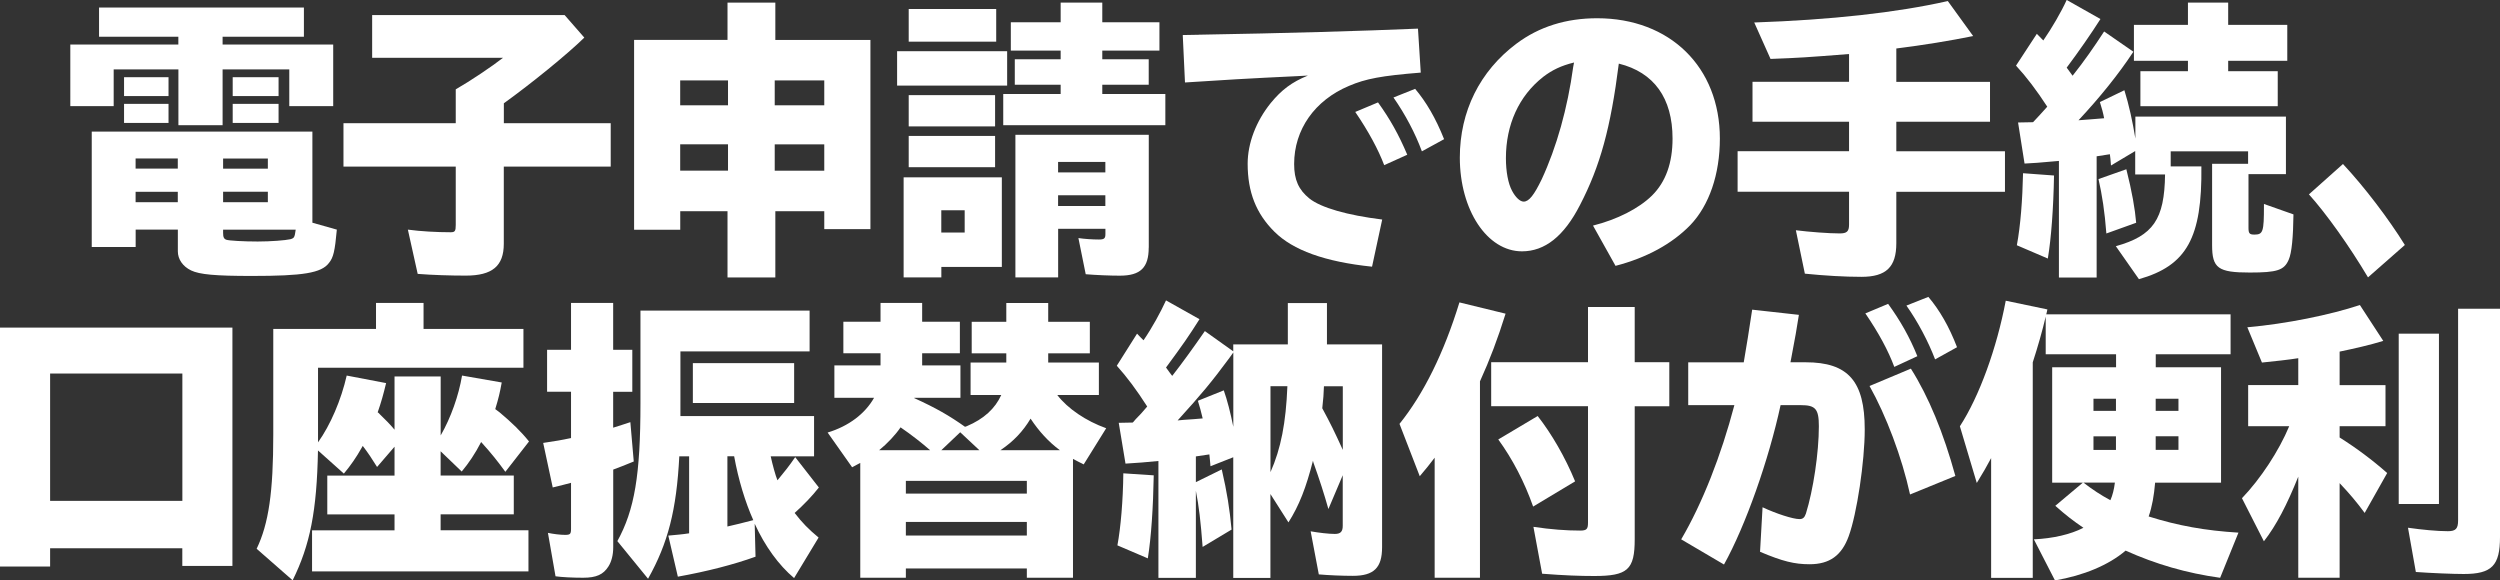 <?xml version="1.0" encoding="UTF-8"?>
<svg id="_レイヤー_2" data-name="レイヤー_2" xmlns="http://www.w3.org/2000/svg" viewBox="0 0 448 104">
  <rect x="0" y="0" width="448" height="104" fill="#333333" stroke="none"/>
  <defs>
    <style>
      .cls-1 {
        fill: #fff;
      }
    </style>
  </defs>
  <g id="_文字イキ" data-name="文字イキ">
    <g>
      <path class="cls-1" d="M31.97,6.58h-14.22V1.35h36.71v5.23h-14.57v1.4h19.82v11.04h-7.87v-6.58h-11.95v10h-7.92v-10h-11.6v6.58h-7.77V7.98h19.36v-1.4ZM60.36,41.16c-.35,3.84-.61,4.98-1.41,5.96-1.36,1.81-4.64,2.33-13.82,2.33-6.56,0-9.38-.26-10.89-.99-1.51-.73-2.37-2.02-2.37-3.42v-3.89h-7.56v3.11h-7.87v-20.68h39.54v16.33l4.39,1.24ZM30.2,13.84v3.37h-7.97v-3.37h7.97ZM30.2,18.61v3.42h-7.97v-3.42h7.97ZM24.3,28.4v1.81h7.56v-1.81h-7.56ZM24.3,34.37v1.87h7.56v-1.87h-7.56ZM39.98,30.22h8.02v-1.81h-8.02v1.81ZM39.98,36.23h8.02v-1.87h-8.02v1.87ZM39.98,41.16v.57c0,.78.15,1.09.6,1.24.5.16,3.08.31,5.6.31,2.32,0,4.99-.21,5.85-.41.71-.21.76-.31.96-1.71h-13.01ZM49.92,13.84v3.37h-8.22v-3.37h8.22ZM49.92,18.61v3.42h-8.22v-3.42h8.22Z"/>
      <path class="cls-1" d="M90.28,22.08h19.16v7.77h-19.16v13.84c0,3.99-2.07,5.7-6.81,5.7-2.72,0-6-.1-8.62-.31l-1.76-7.93c2.27.31,5.19.47,7.67.47.76,0,.91-.21.91-1.3v-10.47h-20.12v-7.77h20.12v-6.07c2.62-1.5,6.56-4.15,8.47-5.65h-23.45V2.7h34.49l3.53,4.04c-3.08,3.01-9.38,8.14-14.42,11.77v3.58Z"/>
      <path class="cls-1" d="M130.37.47h8.57v6.69h17.04v33.9h-8.27v-3.21h-8.77v11.87h-8.57v-11.87h-8.47v3.32h-8.27V7.15h16.74V.47ZM121.89,18.87h8.57v-4.46h-8.57v4.46ZM121.89,30.58h8.57v-4.72h-8.57v4.72ZM147.71,14.41h-8.88v4.46h8.88v-4.46ZM147.71,25.87h-8.88v4.72h8.88v-4.72Z"/>
      <path class="cls-1" d="M180.48,9.17v6.17h-19.72v-6.17h19.72ZM179.53,47.84h-10.84v1.87h-6.76v-17.93h17.6v16.07ZM178.52,1.61v5.86h-15.68V1.61h15.68ZM178.32,17.05v5.6h-15.48v-5.6h15.48ZM178.32,24.36v5.6h-15.48v-5.6h15.48ZM168.68,41.67h4.19v-3.99h-4.19v3.99ZM190.07.47h7.46v3.52h10.24v5.08h-10.24v1.55h8.32v4.56h-8.32v1.66h11.3v5.6h-29.05v-5.6h10.29v-1.66h-8.22v-4.56h8.22v-1.55h-8.93V3.99h8.93V.47ZM205.85,44.37c0,3.58-1.46,5.03-5.19,5.03-1.66,0-4.24-.1-6.1-.26l-1.31-6.48c1.01.16,2.57.26,3.68.26.96,0,1.16-.21,1.16-.99v-.93h-8.47v8.71h-7.66v-25.55h23.9v20.21ZM189.61,30.89h8.47v-1.87h-8.47v1.87ZM189.61,36.91h8.47v-1.92h-8.47v1.92Z"/>
      <path class="cls-1" d="M214.77,6.22c15.43-.26,29.45-.67,39.33-1.09l.5,7.88c-7.06.57-9.83,1.09-12.86,2.38-6.15,2.59-9.83,7.83-9.83,14,0,2.85.81,4.61,2.72,6.17,2.07,1.66,6.81,3.01,13.06,3.78l-1.82,8.45c-8.47-.88-14.17-2.96-17.5-6.27-3.28-3.26-4.79-7.1-4.79-12.18,0-3.68,1.51-7.62,4.14-10.88,1.92-2.33,3.73-3.73,6.66-4.92l-1.81.1c-8.77.41-14.02.73-20.22,1.14l-.4-8.5,2.82-.05ZM248.05,29.6c-1.06-2.8-2.82-6.07-5.19-9.54l4.08-1.71c2.17,3.01,3.73,5.81,5.24,9.38l-4.14,1.87ZM254.8,27.11c-1.16-3.16-2.98-6.63-5.09-9.64l3.88-1.55c1.97,2.33,3.68,5.23,5.19,9.02l-3.98,2.18Z"/>
      <path class="cls-1" d="M285.45,40.43c4.34-1.09,8.22-3.06,10.59-5.39,2.47-2.44,3.68-5.86,3.68-10.21,0-7.26-3.33-11.87-9.63-13.43-1.46,11.51-3.33,18.35-6.96,25.35-2.87,5.6-6.3,8.29-10.39,8.29-6.25,0-11.14-7.41-11.14-16.79,0-8.29,3.58-15.5,10.14-20.42,4.08-3.06,8.93-4.56,14.47-4.56,13.06,0,21.99,8.76,21.99,21.56,0,6.43-1.92,11.97-5.29,15.5-3.28,3.37-7.82,5.86-13.41,7.31l-4.03-7.21ZM282.07,11.2c-2.32.57-3.93,1.35-5.55,2.59-4.34,3.42-6.66,8.55-6.66,14.56,0,2.38.4,4.56,1.11,5.86.61,1.14,1.41,1.92,2.07,1.92.96,0,1.87-1.19,3.23-3.99,2.67-5.75,4.64-12.75,5.65-20.16l.15-.78Z"/>
      <path class="cls-1" d="M339.82,14.67h16.79v7.15h-16.79v5.29h19.47v7.26h-19.47v9.23c0,4.25-1.82,6.01-6.25,6.01-2.98,0-6.61-.21-10.14-.57l-1.61-7.78c2.47.31,5.9.57,7.87.57,1.26,0,1.66-.36,1.66-1.56v-5.91h-19.97v-7.26h19.97v-5.29h-17.3v-7.15h17.3v-4.98c-7.92.62-8.67.67-14.07.88l-2.92-6.53c13.77-.47,25.47-1.76,34.69-3.84l4.54,6.27c-4.08.83-8.82,1.61-13.77,2.23v5.96Z"/>
      <path class="cls-1" d="M364.35,21.87c1.01-1.09,1.46-1.55,2.52-2.75-1.92-2.95-3.73-5.34-5.6-7.36l3.73-5.7.81.83.35.36c1.51-2.18,3.23-5.13,4.19-7.26l6.05,3.42c-1.61,2.54-3.88,5.81-6.05,8.71.55.73.66.93,1.06,1.45,2.02-2.54,3.83-5.13,5.65-7.93l5.24,3.63c-2.62,3.99-6.05,8.24-9.83,12.28,1.51-.1,3.28-.26,4.59-.36-.15-.83-.45-1.97-.76-2.9l4.39-2.12c.81,2.59,1.46,5.55,1.97,8.66v-3.94h26.98v10.32h-6.71v9.64c0,.99.2,1.19,1.06,1.19,1.56,0,1.71-.52,1.71-5.18v-.31l5.29,1.87c-.05,4.04-.3,6.89-.86,8.14-.81,1.87-2.07,2.28-6.96,2.28-5.7,0-6.76-.78-6.76-4.92v-14.57h6.45v-2.23h-13.87v2.7h5.5c.15,12.8-2.62,17.78-11.19,20.21l-4.14-5.91c6.71-1.87,8.72-4.82,8.82-12.85h-5.35v-4.2l-4.34,2.59c-.1-1.04-.1-1.5-.2-2.02l-1.01.16-.25.05-1.11.16v21.72h-6.76v-20.89l-1.87.16c-1.71.16-2.37.21-4.29.31l-1.16-7.36,2.67-.05ZM361.42,43.95c.66-3.52,1.01-8.19,1.11-12.91l5.55.41c-.1,5.81-.5,11.25-1.11,14.88l-5.55-2.38ZM377.46,41.83c-.3-3.94-.76-6.89-1.41-9.74l4.99-1.76c1.01,3.99,1.56,7.15,1.76,9.59l-5.34,1.92ZM392.08.47h7.21v3.99h10.59v6.43h-10.59v1.87h8.88v6.27h-24.61v-6.27h8.52v-1.87h-9.68v-6.43h9.68V.47Z"/>
      <path class="cls-1" d="M424.35,49.71c-3.33-5.6-7.46-11.4-10.59-14.88l6.1-5.44c3.83,4.09,8.17,9.8,11.09,14.51l-6.61,5.81Z"/>
      <path class="cls-1" d="M41.65,101.41h-8.98v-3.16H8.98v3.27H0v-42.81h41.65v42.71ZM8.98,89.75h23.7v-22.81H8.98v22.81Z"/>
      <path class="cls-1" d="M94.7,95.03v7.36h-38.78v-7.36h14.78v-2.85h-12.05v-6.95h12.05v-5.18l-3.13,3.63c-.81-1.3-1.61-2.54-2.57-3.78l-.05.1-.15.26c-.96,1.71-1.97,3.16-3.18,4.61l-4.64-4.15c-.2,10.83-1.41,16.95-4.54,23.27l-6.45-5.65c2.17-4.51,2.98-10.21,2.98-20.47v-18.92h18.41v-4.67h8.52v4.67h17.9v6.95h-36.81v13.37c2.22-3.11,4.14-7.57,5.14-11.97l7.06,1.35c-.5,2.07-.86,3.37-1.51,5.24l.15.1.25.26c1.06,1.04,1.76,1.71,2.62,2.75v-9.54h8.27v10.57c1.82-3.16,3.23-7.15,3.83-10.73l7.11,1.24c-.35,1.92-.55,2.75-1.16,4.77.2.16.4.31.76.57,2.17,1.81,3.88,3.47,5.29,5.23l-4.24,5.44c-1.41-1.92-2.37-3.16-4.34-5.34-1.06,2.07-2.22,3.78-3.48,5.29l-3.78-3.63v4.35h13.11v6.95h-13.11v2.85h15.73Z"/>
      <path class="cls-1" d="M102.32,54.29h7.56v8.4h3.43v7.52h-3.43v6.43c1.36-.41,1.76-.57,3.08-.99l.61,7.05c-1.76.73-2.32.93-3.68,1.45v13.94c0,1.35-.3,2.54-.86,3.42-.91,1.45-2.17,2.02-4.54,2.02-1.87,0-3.83-.1-4.94-.26l-1.36-7.78c1.01.21,2.22.36,3.08.36.91,0,1.06-.16,1.06-1.09v-8.24c-1.11.31-1.82.47-3.28.83l-1.71-7.98c2.12-.31,3.38-.52,4.99-.88v-8.29h-4.29v-7.52h4.29v-8.4ZM121.93,72.12v2.44h23.95v7.21h-7.77c.3,1.4.86,3.47,1.21,4.3,1.16-1.4,2.12-2.59,3.18-4.15l4.24,5.44c-1.21,1.55-2.72,3.11-4.34,4.56,1.36,1.76,2.47,2.9,4.29,4.41l-4.39,7.26c-2.77-2.33-5.24-5.75-7.06-9.74l.15,5.91c-3.88,1.4-8.67,2.64-13.92,3.58l-1.71-7.36c1.56-.15,2.47-.21,3.73-.41v-13.79h-1.76c-.5,9.64-2.02,15.55-5.6,21.93l-5.5-6.74c3.08-5.6,4.14-11.82,4.14-24.72v-16.59h30.31v7.31h-23.15v9.17ZM142.31,65.07v7.15h-18.15v-7.15h18.15ZM130.35,81.76v12.59c1.56-.36,2.67-.62,4.24-1.04l.4-.1c-1.46-3.27-2.67-7.26-3.43-11.45h-1.21Z"/>
      <path class="cls-1" d="M163.85,71.35c3.88,1.76,6.3,3.16,9.08,5.13l.15-.05.15-.05c3.08-1.3,5.09-3.16,6.2-5.6h-5.5v-5.81h6.4v-1.66h-6.2v-5.65h6.2v-3.37h7.51v3.37h7.46v5.65h-7.46v1.66h9.08v5.81h-7.46c1.87,2.44,5.14,4.66,8.77,5.96l-4.03,6.48c-1.06-.52-1.31-.67-1.92-.99v21.3h-8.27v-1.66h-21.68v1.66h-8.17v-20.58c-.45.26-.66.36-1.46.78l-4.39-6.22c3.78-1.14,6.71-3.37,8.32-6.22h-7.11v-5.81h8.27v-2.18h-6.66v-5.65h6.66v-3.37h7.46v3.37h6.76v5.65h-6.76v2.18h6.86v5.81h-8.27v.05ZM166.67,80.67c-1.41-1.24-3.33-2.75-5.29-4.09-.86,1.3-2.42,2.95-3.83,4.09h9.13ZM162.33,86.17v2.28h21.68v-2.28h-21.68ZM162.33,95.97h21.68v-2.44h-21.68v2.44ZM175.5,80.67l-3.43-3.21-3.38,3.21h6.81ZM189.92,80.67c-2.02-1.5-3.73-3.37-5.24-5.65-1.36,2.28-3.08,4.1-5.4,5.65h10.64Z"/>
      <path class="cls-1" d="M203.46,75.18c.81-.83,1.31-1.35,2.12-2.33-1.92-3.01-3.68-5.34-5.45-7.31l3.63-5.75c.66.67.81.88,1.16,1.19,1.56-2.28,3.03-4.98,4.03-7.15l6,3.37c-1.97,3.11-2.87,4.41-6,8.66.55.78.76,1.04,1.11,1.5,1.71-2.18,3.88-5.18,5.85-8.03l5.09,3.63v-1.24h9.78v-7.41h7.01v7.41h9.88v36.34c0,3.68-1.46,5.13-5.24,5.13-1.87,0-4.29-.1-6.1-.26l-1.46-7.72c1.46.26,3.23.47,4.34.47,1.01,0,1.41-.41,1.41-1.45v-9.07l-2.57,6.06c-.76-2.7-1.56-5.18-2.67-8.29l-.1-.36c-1.21,4.77-2.47,8.03-4.39,11.04l-3.23-5.08v15.03h-6.66v-21.62l-4.08,1.61c-.1-.93-.1-1.35-.2-2.12-.76.1-1.16.16-2.42.36v4.61l4.64-2.28c.96,4.15,1.41,7.1,1.76,10.78l-5.19,3.11c-.35-4.61-.66-7.31-1.21-10.06v15.6h-6.71v-20.94c-2.02.21-4.03.36-5.9.47l-1.21-7.31,2.52-.05.45-.52ZM200.24,97.73c.6-3.21,1.01-8.09,1.06-12.91l5.45.36c-.1,5.75-.45,11.09-1.06,14.88l-5.45-2.33ZM220.31,64.14c-3.18,4.3-4.99,6.48-9.28,11.2l1.06-.1c1.56-.1,2.17-.15,3.43-.26-.3-1.3-.5-1.97-.86-3.16l4.64-1.87c.61,1.71,1.21,4.04,1.71,6.53v-13.32l-.71.99ZM227.67,84.61c1.87-4.2,2.77-8.86,3.03-15.4h-3.03v15.4ZM237.25,69.22c-.05,1.35-.1,2.23-.3,3.94,1.51,2.8,2.12,4.04,3.68,7.46v-11.4h-3.38Z"/>
      <path class="cls-1" d="M265.21,103.53h-8.12v-21.51c-1.06,1.4-1.36,1.76-2.67,3.32l-3.63-9.38c4.34-5.39,7.97-12.75,10.74-21.77l8.27,2.02c-1.41,4.51-2.82,8.24-4.59,12.13v35.2ZM299.14,64.92v7.88h-6.2v23.84c0,5.44-1.26,6.58-7.26,6.58-2.52,0-5.4-.1-9.33-.41l-1.56-8.4c3.13.47,5.9.67,8.37.67,1.16,0,1.41-.26,1.41-1.4v-20.89h-17.35v-7.88h17.35v-9.9h8.37v9.9h6.2ZM274.74,90.78c-1.56-4.41-3.68-8.5-6.25-12.03l7.06-4.2c2.52,3.21,4.94,7.41,6.71,11.71l-7.51,4.51Z"/>
      <path class="cls-1" d="M312.48,64.92c.5-2.9.96-5.75,1.51-9.43l8.37.93c-.45,2.9-.61,3.73-1.36,7.72l-.15.78h2.72c7.61,0,10.59,3.37,10.59,12.03,0,5.75-1.41,15.14-2.87,19.13-1.26,3.47-3.43,5.03-7.01,5.03-2.72,0-4.84-.52-8.88-2.23l.45-7.98c2.42,1.14,5.45,2.12,6.61,2.12.61,0,.91-.26,1.16-.99,1.31-4.2,2.32-10.88,2.32-15.65,0-3.11-.61-3.78-3.23-3.78h-3.63c-2.12,9.8-6.25,21.56-10.14,28.56l-7.67-4.51c3.78-6.43,7.16-15.03,9.53-24.05h-8.27v-7.67h9.93ZM339.46,65.75c-1.06-2.85-2.77-6.06-5.19-9.59l4.08-1.71c2.22,3.06,3.88,6.01,5.24,9.38l-4.14,1.92ZM342.28,88.61c-1.46-6.69-4.29-14.15-7.26-19.44l7.41-3.11c3.18,5.03,5.85,11.51,7.97,19.23l-8.12,3.32ZM346.77,64.4c-1.21-3.16-3.08-6.74-5.14-9.64l3.93-1.56c2.02,2.38,3.73,5.34,5.14,9.02l-3.93,2.18Z"/>
      <path class="cls-1" d="M386.2,86.48c-.2,2.33-.55,4.35-1.16,6.07,5.24,1.66,10.19,2.54,16.09,2.9l-3.28,8.09c-6-.83-11.55-2.44-16.94-4.87-3.03,2.59-7.51,4.46-12.66,5.34l-3.78-7.36c3.43-.16,6.56-.88,8.88-2.07-1.82-1.24-3.18-2.28-5.04-3.94l4.94-4.15h-5.5v-20.68h11.45v-2.33h-12.61v-6.74c-.61,2.59-1.41,5.39-2.32,8.19v38.62h-7.46v-21.46c-.91,1.71-1.31,2.38-2.57,4.46l-3.03-10.16c3.48-5.34,6.61-14,8.22-22.5l7.46,1.56-.1.47-.1.41h33.03v7.15h-13.41v2.33h11.7v20.68h-11.8ZM373.34,86.48c1.71,1.3,3.03,2.18,4.84,3.16.4-.88.66-1.97.81-3.16h-5.65ZM375.15,71.45v2.18h4.03v-2.18h-4.03ZM375.15,78.19v2.44h4.03v-2.44h-4.03ZM386.3,73.63h4.08v-2.18h-4.08v2.18ZM386.3,80.62h4.08v-2.44h-4.08v2.44Z"/>
      <path class="cls-1" d="M411.84,85.44c-2.02,5.03-3.93,8.71-6.15,11.56l-3.93-7.72c3.33-3.47,6.61-8.45,8.47-12.91h-7.36v-7.36h8.98v-4.82c-1.56.26-4.44.57-6.51.78l-2.62-6.32c7.01-.62,14.88-2.23,20.17-3.99l4.19,6.43c-2.37.73-5.09,1.35-7.82,1.92v6.01h8.22v7.36h-8.22v2.02c2.98,1.87,5.95,4.09,8.52,6.37l-4.03,7.15c-1.41-1.92-2.72-3.47-4.49-5.34v16.95h-7.41v-18.09ZM437.06,59.79v30.53h-7.21v-30.53h7.21ZM448,55.33v40.9c0,5.13-1.46,6.63-6.51,6.63-1.87,0-5.85-.16-8.57-.36l-1.41-7.93c2.52.36,5.24.62,7.16.62,1.41,0,1.82-.47,1.82-1.92v-37.94h7.51Z"/>
    </g>
  </g>
</svg>